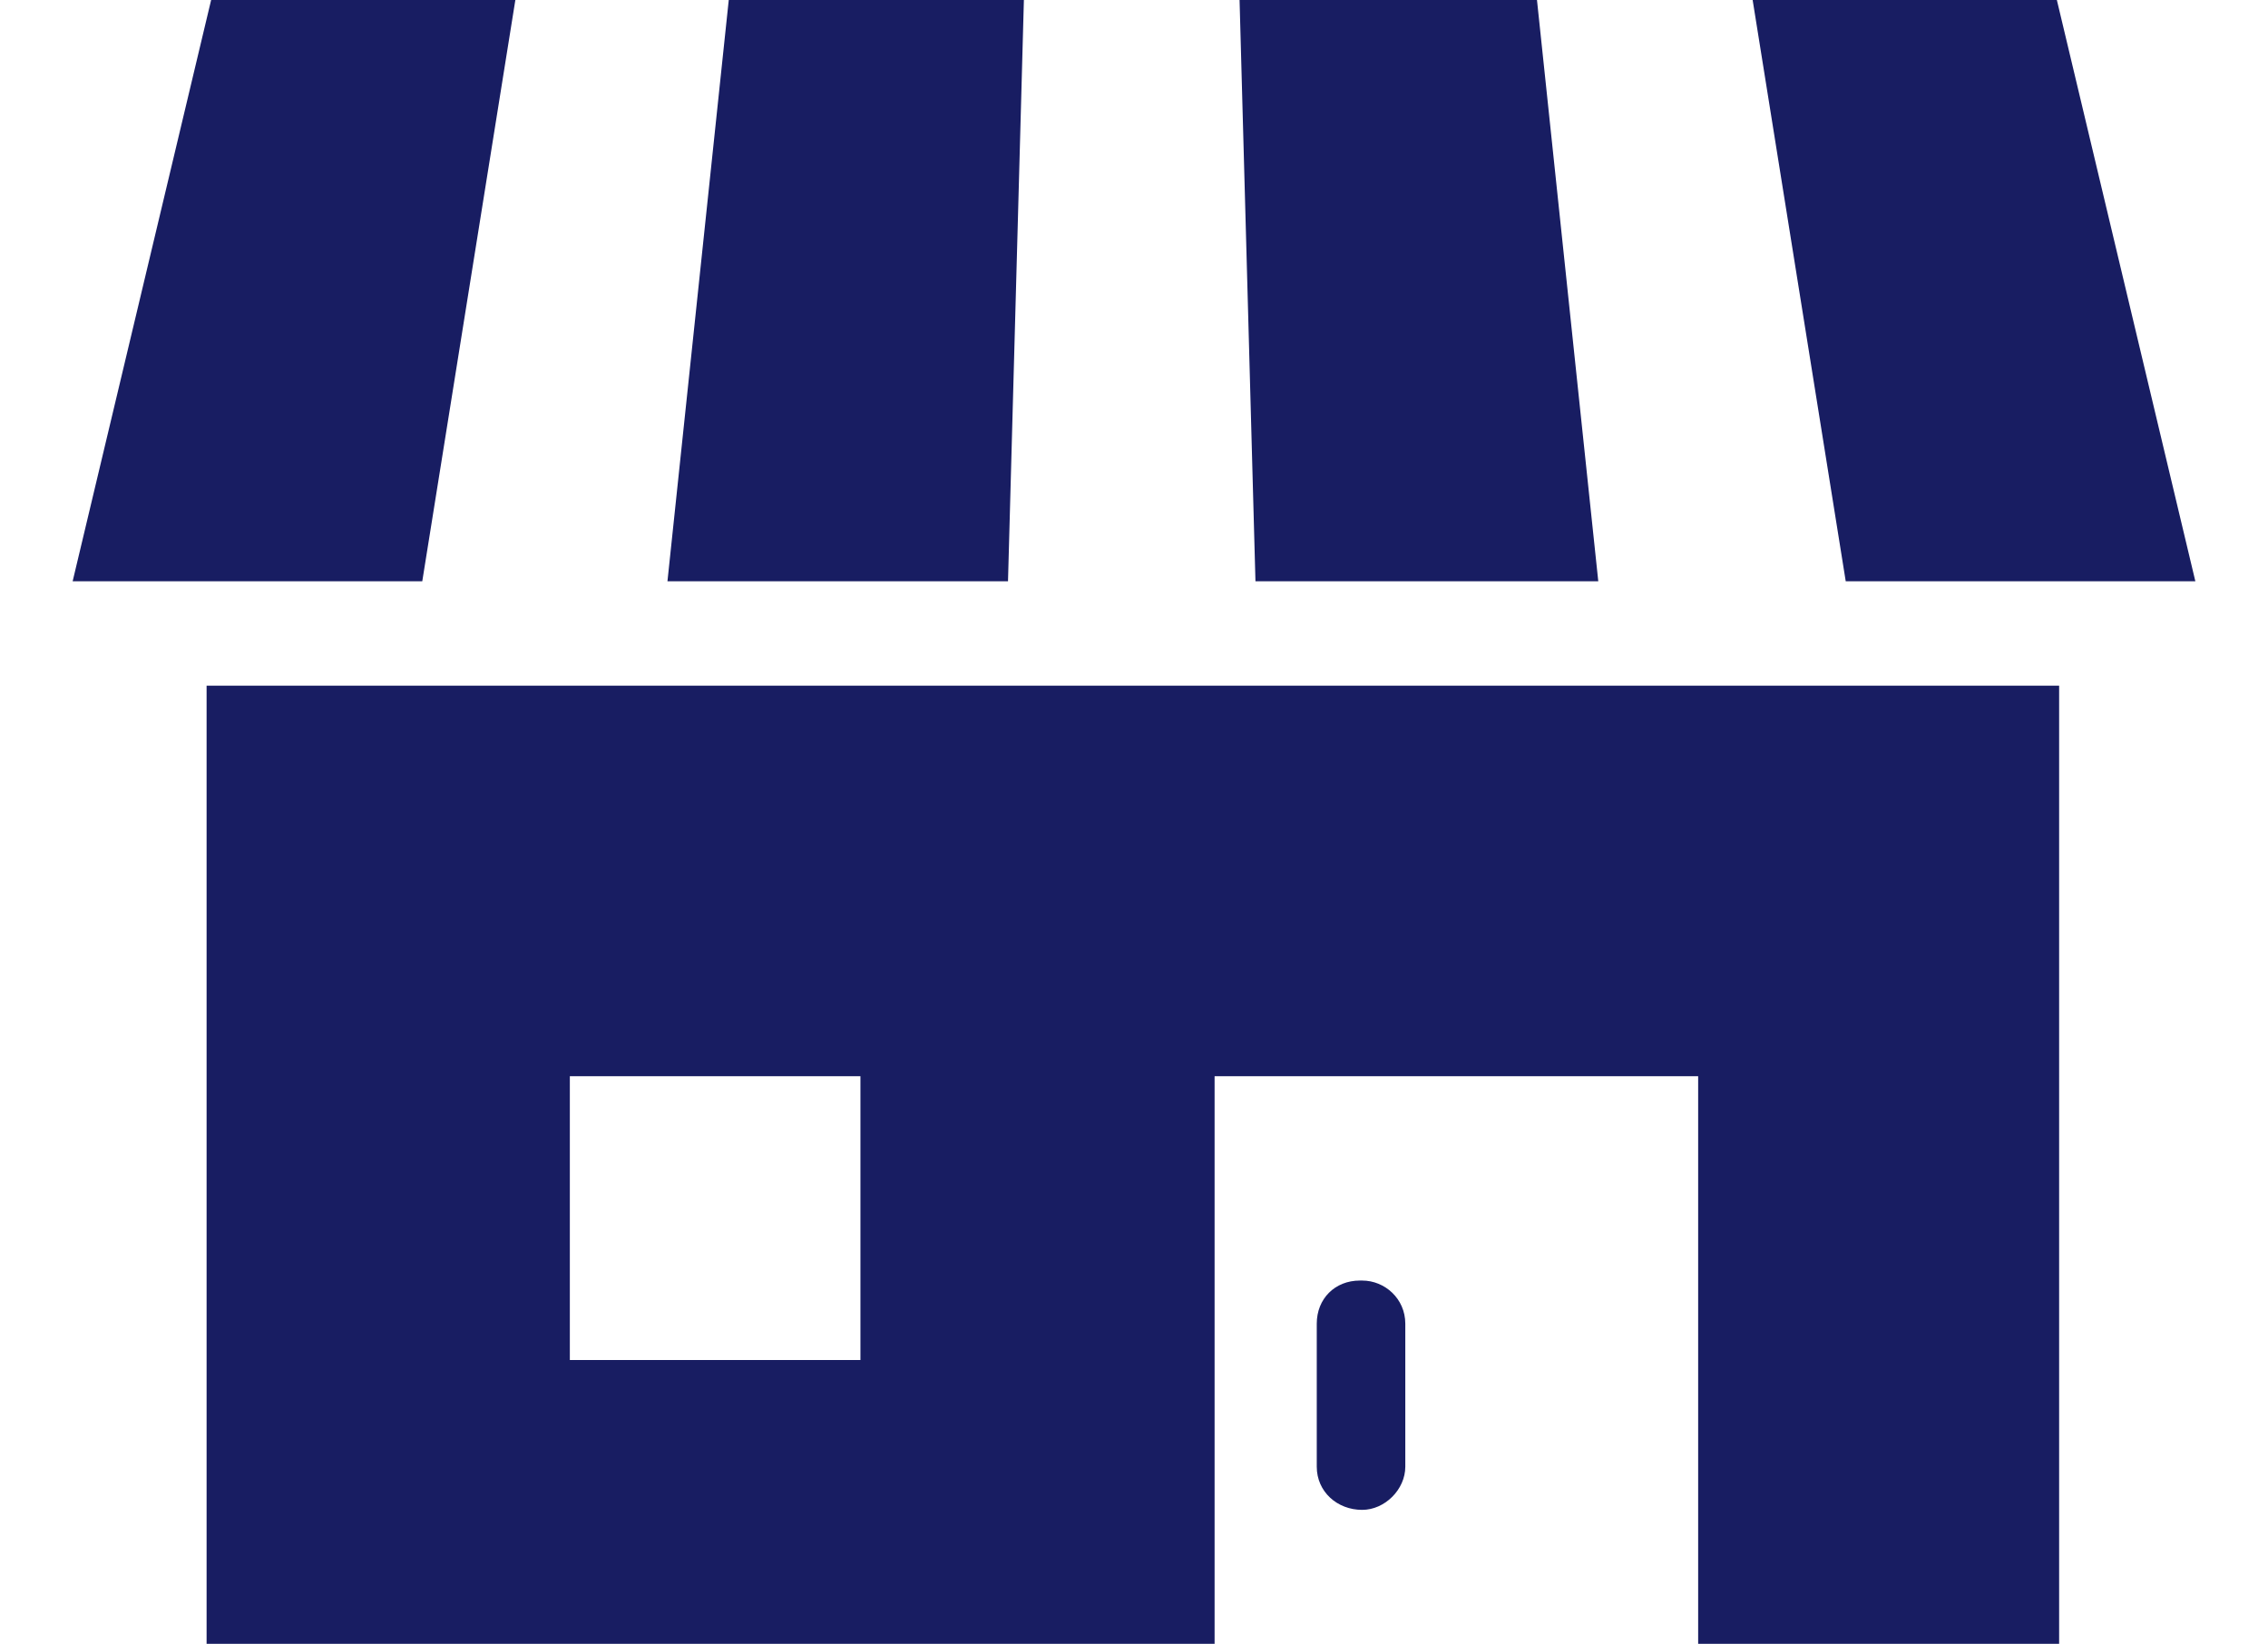 <?xml version="1.0" encoding="UTF-8"?>
<svg id="_レイヤー_1" data-name="レイヤー_1" xmlns="http://www.w3.org/2000/svg" xmlns:xlink="http://www.w3.org/1999/xlink" version="1.1" viewBox="0 0 99.9 72.4">
  <!-- Generator: Adobe Illustrator 29.4.0, SVG Export Plug-In . SVG Version: 2.1.0 Build 152)  -->
  <defs>
    <style>
      .st0 {
        fill: none;
      }

      .st1 {
        fill: #181d62;
      }

      .st2 {
        clip-path: url(#clippath);
      }
    </style>
    <clipPath id="clippath">
      <rect class="st0" x="3.2" width="93.5" height="72.4"/>
    </clipPath>
  </defs>
  <path class="st1" d="M25.1,47.4h12.8v12.5h-12.8v-12.5ZM9.1,30.2v42.2h44.4v-25h21.3v25h15.9V30.2H9.1Z"/>
  <g class="st2">
    <g>
      <path class="st1" d="M59.9,56.4c-1.1,0-1.9.8-1.9,1.9v6.3c0,1.1.9,1.9,2,1.9,1,0,1.9-.9,1.9-1.9v-6.3c0-1.1-.9-1.9-1.9-1.9"/>
      <path class="st1" d="M45.2,0h-13.1l-2.7,25.6h15l.7-25.6Z"/>
      <path class="st1" d="M70.4,25.6l-2.7-25.6h-13.1l.7,25.6h15Z"/>
      <path class="st1" d="M96.7,25.6L90.6,0h-13.4l4.1,25.6h15.4Z"/>
      <path class="st1" d="M22.7,0h-13.4L3.2,25.6h15.4L22.7,0Z"/>
    </g>
  </g>
</svg>